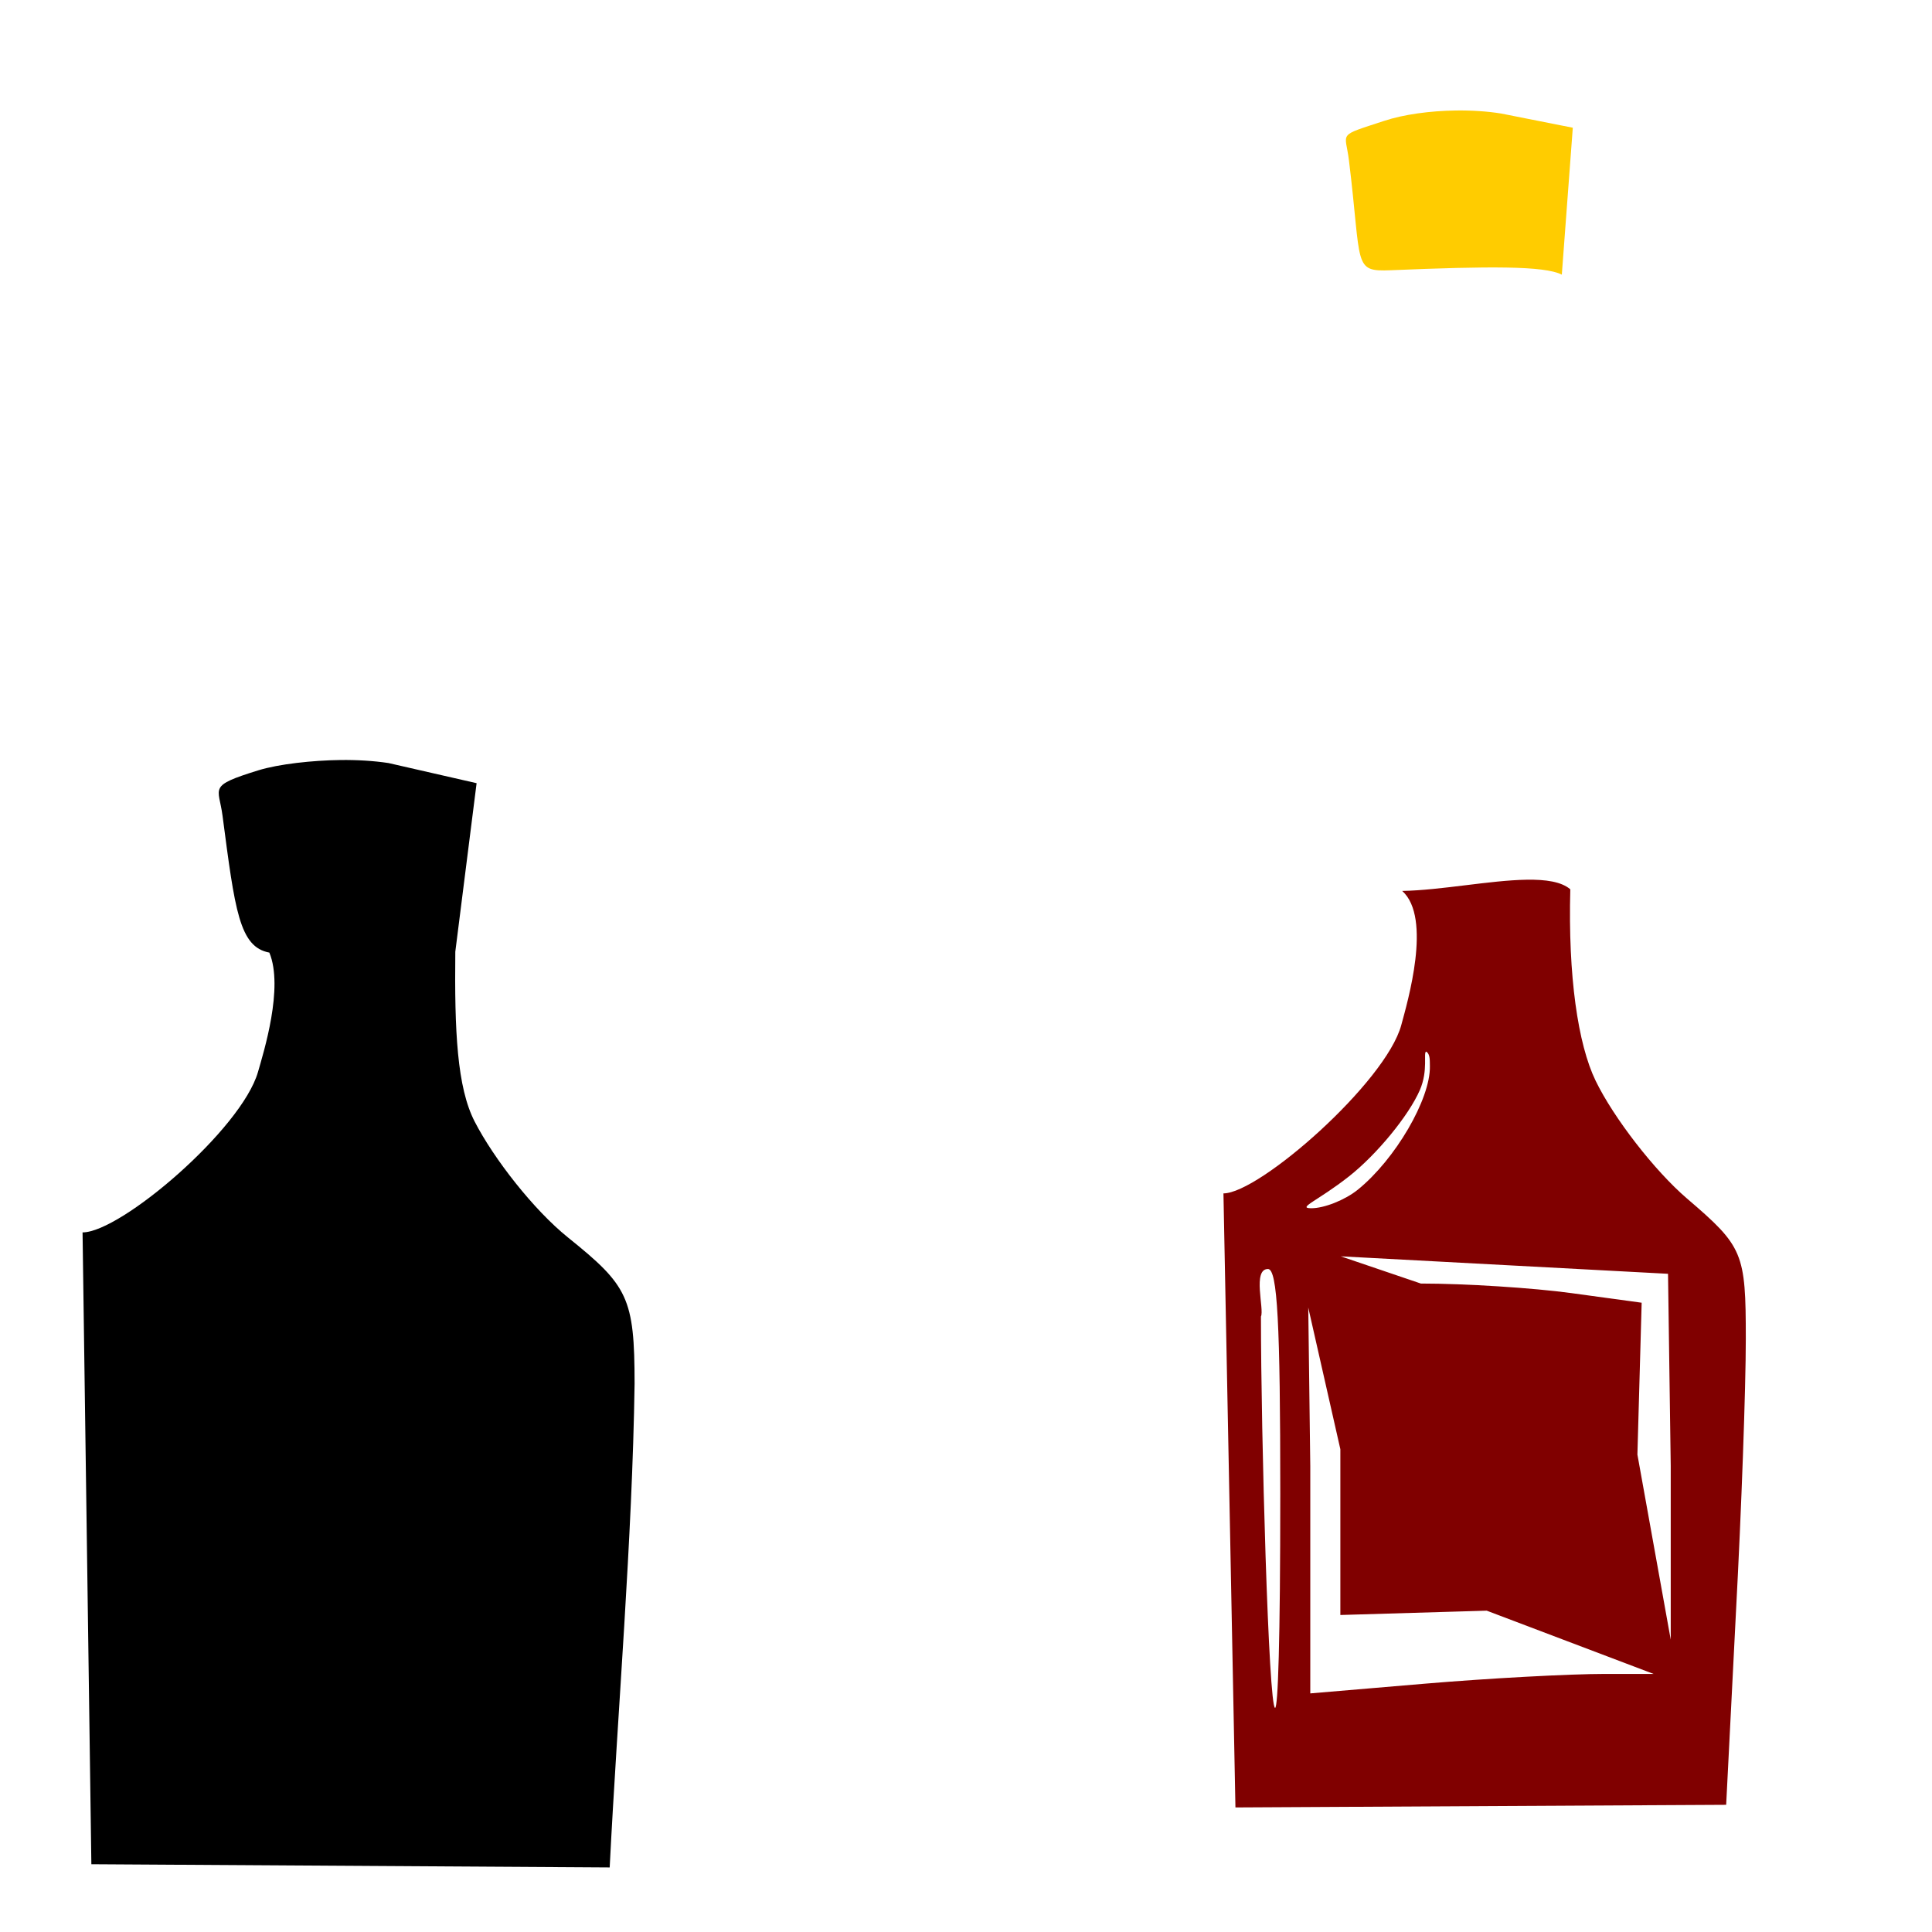 <?xml version="1.0" encoding="UTF-8" standalone="no"?>
<!-- Created with Inkscape (http://www.inkscape.org/) -->

<svg
   xmlns:dc="http://purl.org/dc/elements/1.1/"
   xmlns:cc="http://creativecommons.org/ns#"
   xmlns:rdf="http://www.w3.org/1999/02/22-rdf-syntax-ns#"
   xmlns:svg="http://www.w3.org/2000/svg"
   xmlns="http://www.w3.org/2000/svg"
   xmlns:sodipodi="http://sodipodi.sourceforge.net/DTD/sodipodi-0.dtd"
   xmlns:inkscape="http://www.inkscape.org/namespaces/inkscape"
   id="svg7431"
   sodipodi:version="0.32"
   inkscape:version="0.47 r22583"
   width="1080"
   height="1080"
   version="1.0"
   sodipodi:docname="Ketchup.svg"
   inkscape:output_extension="org.inkscape.output.svg.inkscape">
  <defs
     id="defs7434">
    <inkscape:perspective
       sodipodi:type="inkscape:persp3d"
       inkscape:vp_x="0 : 526.18109 : 1"
       inkscape:vp_y="0 : 1000 : 0"
       inkscape:vp_z="744.09448 : 526.18109 : 1"
       inkscape:persp3d-origin="372.04724 : 350.78739 : 1"
       id="perspective7438" />
    <inkscape:perspective
       id="perspective7449"
       inkscape:persp3d-origin="372.04724 : 350.78739 : 1"
       inkscape:vp_z="744.09448 : 526.18109 : 1"
       inkscape:vp_y="0 : 1000 : 0"
       inkscape:vp_x="0 : 526.18109 : 1"
       sodipodi:type="inkscape:persp3d" />
  </defs>
  <sodipodi:namedview
     inkscape:window-height="1002"
     inkscape:window-width="1280"
     inkscape:pageshadow="2"
     inkscape:pageopacity="0.0"
     guidetolerance="10.0"
     gridtolerance="10.0"
     objecttolerance="10.0"
     borderopacity="1.0"
     bordercolor="#666666"
     pagecolor="#ffffff"
     id="base"
     showgrid="false"
     inkscape:zoom="0.44271224"
     inkscape:cx="178.81394"
     inkscape:cy="271.19382"
     inkscape:window-x="1148"
     inkscape:window-y="-4"
     inkscape:current-layer="svg7431"
     units="in"
     inkscape:window-maximized="0" />
  <path
     style="fill:#000000"
     d="m 190.296,424.853 c -15.503,0.194 -34.428,2.212 -45.972,5.792 -28.383,8.8 -22.043,9.236 -19.944,25.226 6.968,53.094 9.411,73.526 26.192,76.631 8.106,19.595 -3.2,55.728 -6.353,66.733 -9.157,31.951 -76.711,89.682 -98.068,89.682 l 4.922,353.199 289.742,1.791 c 4.39,-86.776 12.674,-183.444 13.922,-270.344 -10e-6,-48.158 -3.74,-54.87 -37.175,-81.76 C 298.338,676.343 276.071,647.794 265.356,626.995 255.483,607.834 254.047,576.444 254.517,532.026 L 266.422,437.805 217.136,426.539 c -8.299,-1.248 -17.538,-1.802 -26.84,-1.686 z"
     id="path7497"
     sodipodi:nodetypes="csscsccccsscccc" />
  <path
     style="fill:#ffcc00"
     d="m 813.901,61.766 c -14.567,0.194 -29.261,2.212 -40.109,5.792 -26.668,8.8 -21.719,5.906 -19.747,21.897 7.323,59.385 2.011,62.496 23.508,61.606 54.609,-2.265 85.721,-2.539 95.513,2.46 l 6.137,-82.119 -40.104,-7.95 c -7.797,-1.248 -16.458,-1.802 -25.198,-1.686 z"
     id="path7479" />
  <path
     style="fill:#800000"
     d="m 853.386,491.766 c -20.447,0.318 -48.003,5.904 -69.542,6.267 16.821,15.071 2.938,62.149 -0.519,74.988 -8.604,31.951 -79.341,94.091 -99.408,94.091 l 6.699,343.258 274.322,-1.469 5.489,-108.052 c 3.018,-56.129 5.489,-124.708 5.489,-152.397 0,-48.157 -1.433,-51.555 -32.848,-78.445 -18.062,-15.461 -41.062,-45.114 -51.13,-65.913 -9.873,-20.393 -15.423,-58.394 -14.133,-106.97 -4.939,-4.246 -13.71,-5.527 -24.42,-5.359 z m -54.069,104.248 c 0.354,18.341 -19.333,52.072 -40.282,69.023 -7.132,5.772 -18.865,10.424 -26.062,10.373 -8.098,-0.055 3.685,-4.068 21.178,-17.85 15.547,-12.251 33.344,-33.946 39.547,-48.191 4.83,-11.094 1.808,-21.121 3.544,-21.525 2.414,1.48 1.966,5.441 2.075,8.17 z m -49.833,106.279 182.953,9.769 1.513,107.36 0,97.16 -18.628,-103.471 2.377,-84.885 -39.201,-5.359 c -21.575,-2.957 -59.488,-5.359 -84.237,-5.359 L 749.484,702.293 z m -40.671,7.088 c 5.285,0 6.872,30.505 6.872,125.643 0,83.105 -1.297,119.678 -2.896,119.678 -3.63,0 -7.909,-152.55 -7.909,-218.74 1.958,-4.101 -4.898,-26.581 3.933,-26.581 z m 22.518,21.567 17.937,79.18 0,92.665 81.817,-2.42 93.27,35.355 -26.927,0 c -20.08,0 -65.424,2.459 -100.747,5.445 l -64.226,5.447 0,-127.156 -1.124,-88.516 z"
     id="path7477"
     sodipodi:nodetypes="ccsccccssscccssssccccccccccccsscccccccccccc" />
</svg>
